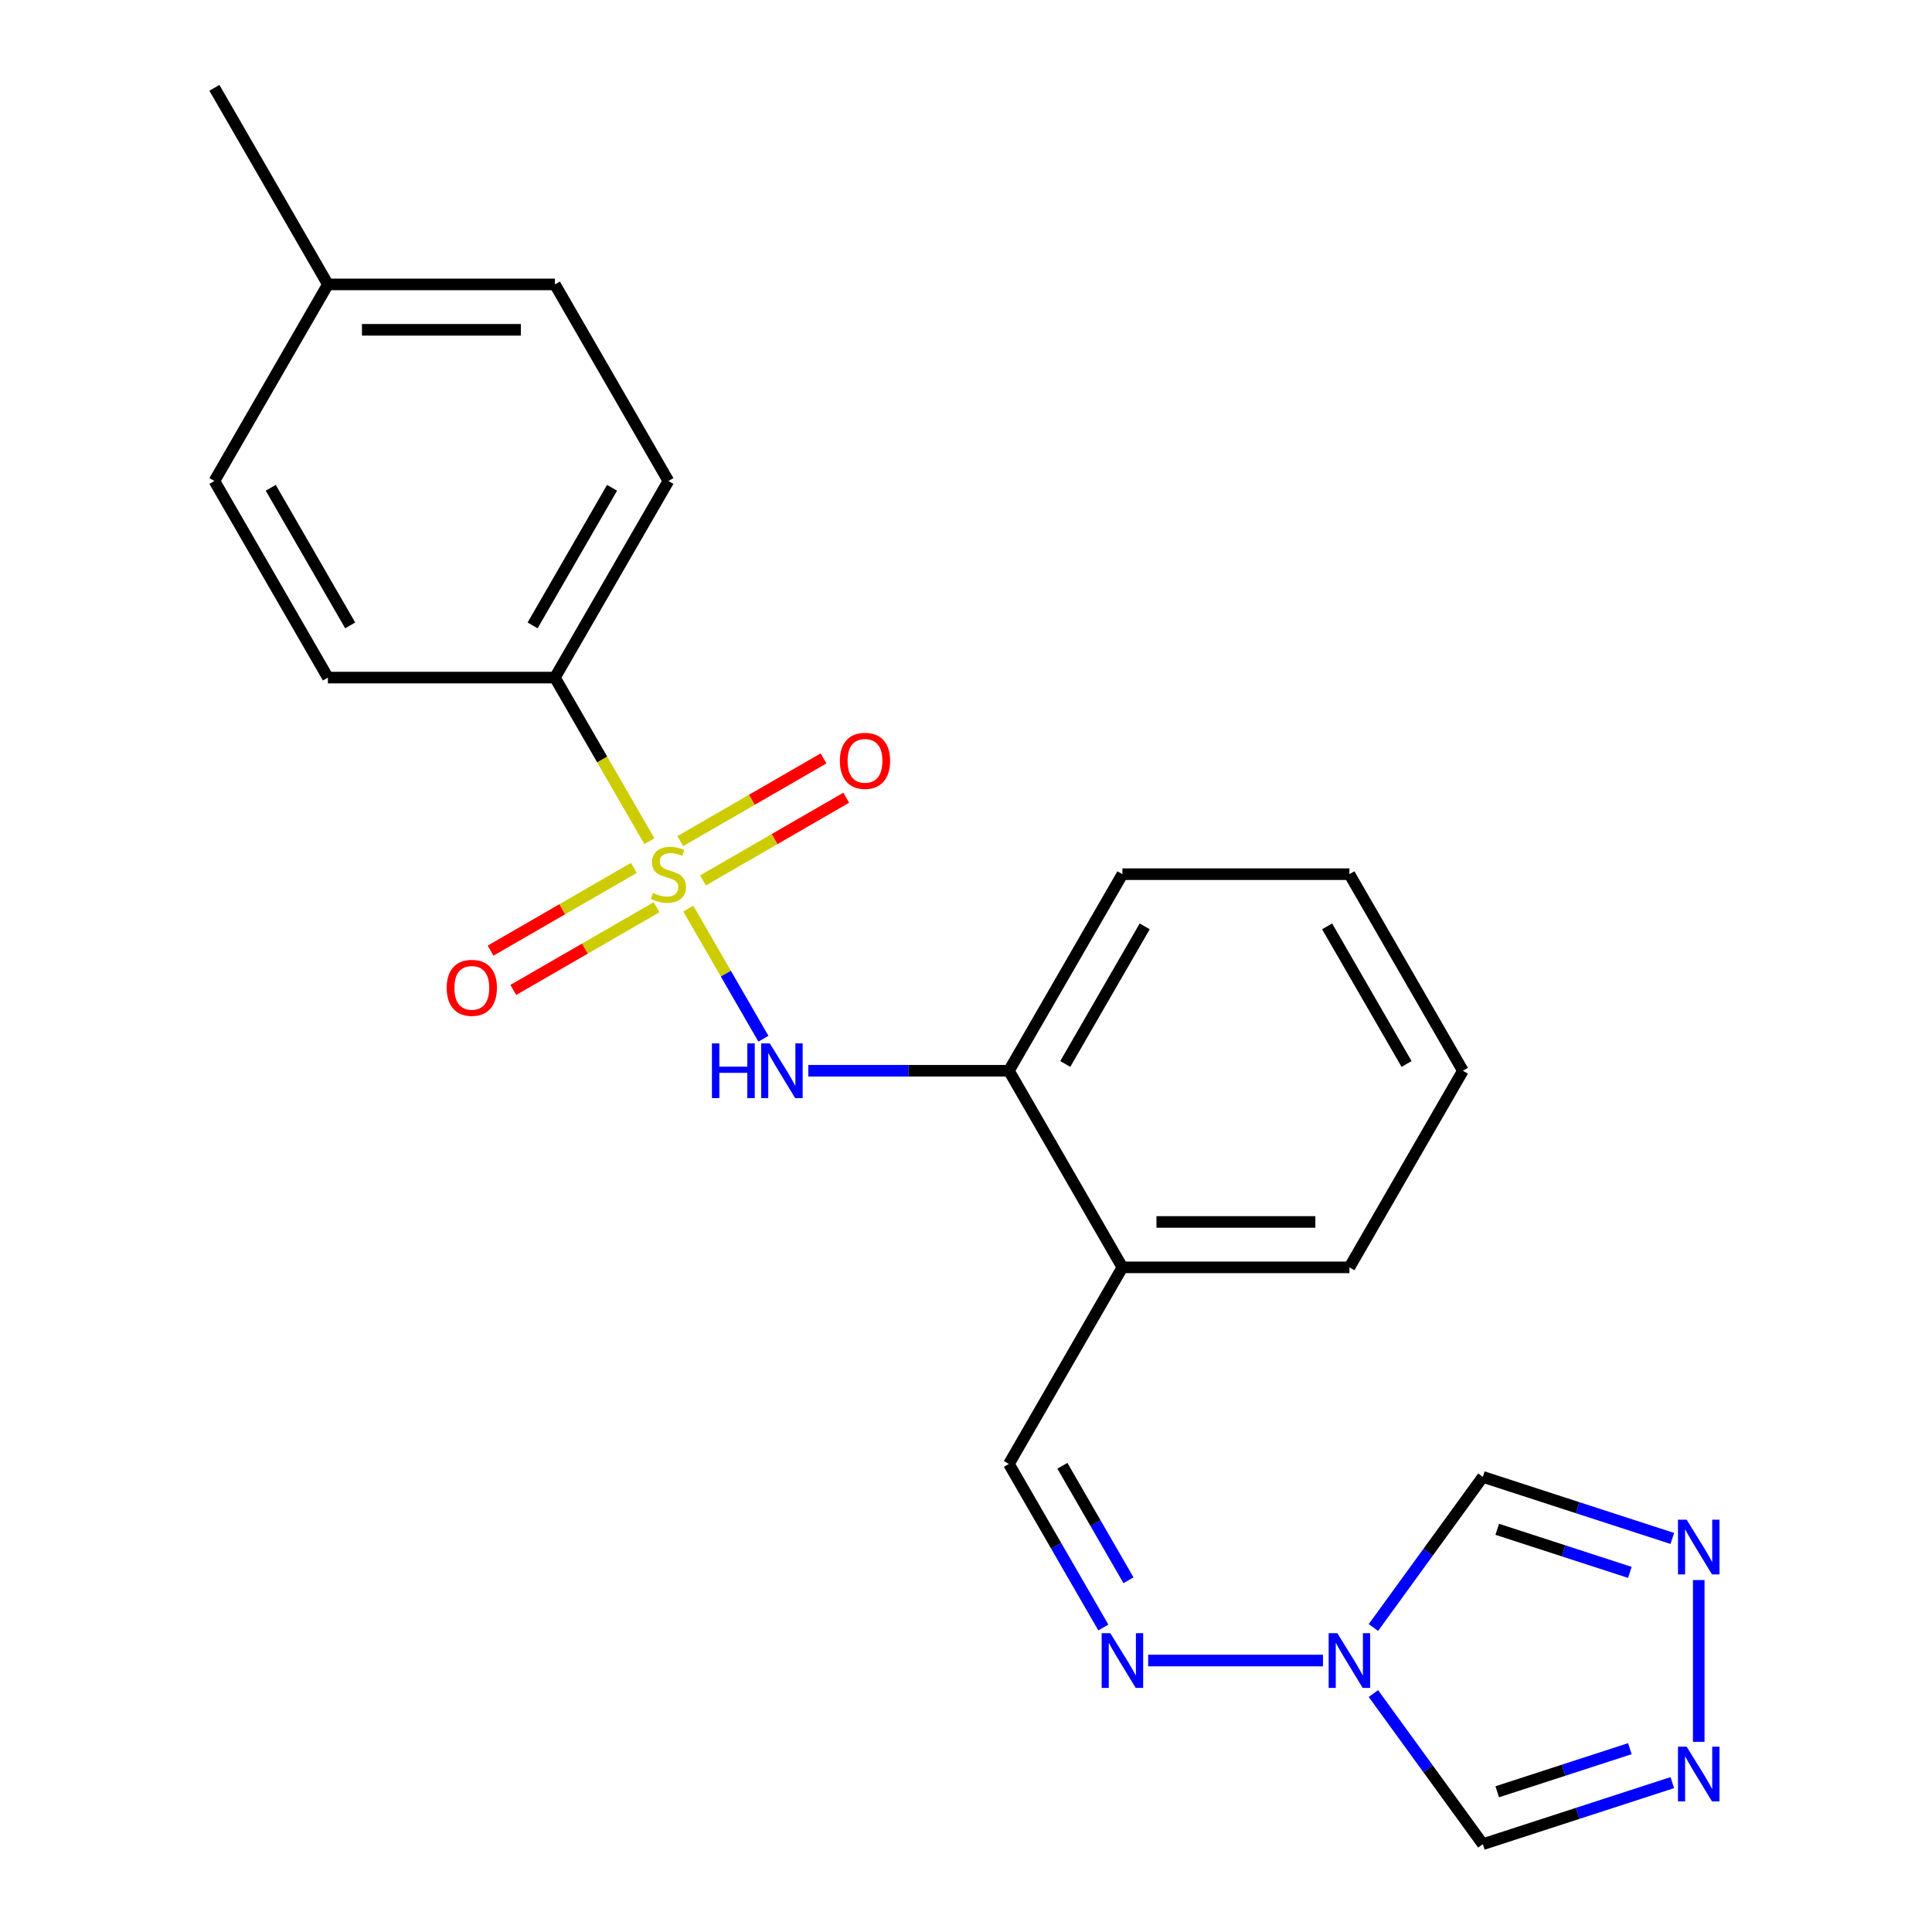 <?xml version='1.0' encoding='iso-8859-1'?>
<svg version='1.1' baseProfile='full'
              xmlns='http://www.w3.org/2000/svg'
                      xmlns:rdkit='http://www.rdkit.org/xml'
                      xmlns:xlink='http://www.w3.org/1999/xlink'
                  xml:space='preserve'
width='1000px' height='1000px' viewBox='0 0 1000 1000'>
<!-- END OF HEADER -->
<rect style='opacity:1.0;fill:#FFFFFF;stroke:none' width='1000' height='1000' x='0' y='0'> </rect>
<path class='bond-1' d='M 356.253,470.289 L 375.697,503.966' style='fill:none;fill-rule:evenodd;stroke:#CCCC00;stroke-width:6px;stroke-linecap:butt;stroke-linejoin:miter;stroke-opacity:1' />
<path class='bond-1' d='M 375.697,503.966 L 395.14,537.643' style='fill:none;fill-rule:evenodd;stroke:#0000FF;stroke-width:6px;stroke-linecap:butt;stroke-linejoin:miter;stroke-opacity:1' />
<path class='bond-7' d='M 336.118,435.415 L 311.669,393.066' style='fill:none;fill-rule:evenodd;stroke:#CCCC00;stroke-width:6px;stroke-linecap:butt;stroke-linejoin:miter;stroke-opacity:1' />
<path class='bond-7' d='M 311.669,393.066 L 287.219,350.718' style='fill:none;fill-rule:evenodd;stroke:#000000;stroke-width:6px;stroke-linecap:butt;stroke-linejoin:miter;stroke-opacity:1' />
<path class='bond-10' d='M 328.074,449.235 L 291.001,470.639' style='fill:none;fill-rule:evenodd;stroke:#CCCC00;stroke-width:6px;stroke-linecap:butt;stroke-linejoin:miter;stroke-opacity:1' />
<path class='bond-10' d='M 291.001,470.639 L 253.928,492.043' style='fill:none;fill-rule:evenodd;stroke:#FF0000;stroke-width:6px;stroke-linecap:butt;stroke-linejoin:miter;stroke-opacity:1' />
<path class='bond-10' d='M 339.824,469.586 L 302.751,490.99' style='fill:none;fill-rule:evenodd;stroke:#CCCC00;stroke-width:6px;stroke-linecap:butt;stroke-linejoin:miter;stroke-opacity:1' />
<path class='bond-10' d='M 302.751,490.99 L 265.677,512.394' style='fill:none;fill-rule:evenodd;stroke:#FF0000;stroke-width:6px;stroke-linecap:butt;stroke-linejoin:miter;stroke-opacity:1' />
<path class='bond-11' d='M 363.859,455.709 L 400.932,434.305' style='fill:none;fill-rule:evenodd;stroke:#CCCC00;stroke-width:6px;stroke-linecap:butt;stroke-linejoin:miter;stroke-opacity:1' />
<path class='bond-11' d='M 400.932,434.305 L 438.005,412.901' style='fill:none;fill-rule:evenodd;stroke:#FF0000;stroke-width:6px;stroke-linecap:butt;stroke-linejoin:miter;stroke-opacity:1' />
<path class='bond-11' d='M 352.109,435.358 L 389.182,413.954' style='fill:none;fill-rule:evenodd;stroke:#CCCC00;stroke-width:6px;stroke-linecap:butt;stroke-linejoin:miter;stroke-opacity:1' />
<path class='bond-11' d='M 389.182,413.954 L 426.256,392.55' style='fill:none;fill-rule:evenodd;stroke:#FF0000;stroke-width:6px;stroke-linecap:butt;stroke-linejoin:miter;stroke-opacity:1' />
<path class='bond-0' d='M 684.777,859.489 L 594.294,859.489' style='fill:none;fill-rule:evenodd;stroke:#0000FF;stroke-width:6px;stroke-linecap:butt;stroke-linejoin:miter;stroke-opacity:1' />
<path class='bond-4' d='M 710.876,876.587 L 739.196,915.566' style='fill:none;fill-rule:evenodd;stroke:#0000FF;stroke-width:6px;stroke-linecap:butt;stroke-linejoin:miter;stroke-opacity:1' />
<path class='bond-4' d='M 739.196,915.566 L 767.516,954.545' style='fill:none;fill-rule:evenodd;stroke:#000000;stroke-width:6px;stroke-linecap:butt;stroke-linejoin:miter;stroke-opacity:1' />
<path class='bond-5' d='M 710.876,842.392 L 739.196,803.413' style='fill:none;fill-rule:evenodd;stroke:#0000FF;stroke-width:6px;stroke-linecap:butt;stroke-linejoin:miter;stroke-opacity:1' />
<path class='bond-5' d='M 739.196,803.413 L 767.516,764.433' style='fill:none;fill-rule:evenodd;stroke:#000000;stroke-width:6px;stroke-linecap:butt;stroke-linejoin:miter;stroke-opacity:1' />
<path class='bond-8' d='M 418.392,554.226 L 470.301,554.226' style='fill:none;fill-rule:evenodd;stroke:#0000FF;stroke-width:6px;stroke-linecap:butt;stroke-linejoin:miter;stroke-opacity:1' />
<path class='bond-8' d='M 470.301,554.226 L 522.21,554.226' style='fill:none;fill-rule:evenodd;stroke:#000000;stroke-width:6px;stroke-linecap:butt;stroke-linejoin:miter;stroke-opacity:1' />
<path class='bond-2' d='M 865.584,796.297 L 816.55,780.365' style='fill:none;fill-rule:evenodd;stroke:#0000FF;stroke-width:6px;stroke-linecap:butt;stroke-linejoin:miter;stroke-opacity:1' />
<path class='bond-2' d='M 816.55,780.365 L 767.516,764.433' style='fill:none;fill-rule:evenodd;stroke:#000000;stroke-width:6px;stroke-linecap:butt;stroke-linejoin:miter;stroke-opacity:1' />
<path class='bond-2' d='M 843.612,813.867 L 809.289,802.714' style='fill:none;fill-rule:evenodd;stroke:#0000FF;stroke-width:6px;stroke-linecap:butt;stroke-linejoin:miter;stroke-opacity:1' />
<path class='bond-2' d='M 809.289,802.714 L 774.965,791.562' style='fill:none;fill-rule:evenodd;stroke:#000000;stroke-width:6px;stroke-linecap:butt;stroke-linejoin:miter;stroke-opacity:1' />
<path class='bond-25' d='M 879.261,817.839 L 879.261,901.567' style='fill:none;fill-rule:evenodd;stroke:#0000FF;stroke-width:6px;stroke-linecap:butt;stroke-linejoin:miter;stroke-opacity:1' />
<path class='bond-3' d='M 865.584,922.681 L 816.55,938.613' style='fill:none;fill-rule:evenodd;stroke:#0000FF;stroke-width:6px;stroke-linecap:butt;stroke-linejoin:miter;stroke-opacity:1' />
<path class='bond-3' d='M 816.55,938.613 L 767.516,954.545' style='fill:none;fill-rule:evenodd;stroke:#000000;stroke-width:6px;stroke-linecap:butt;stroke-linejoin:miter;stroke-opacity:1' />
<path class='bond-3' d='M 843.612,905.112 L 809.289,916.264' style='fill:none;fill-rule:evenodd;stroke:#0000FF;stroke-width:6px;stroke-linecap:butt;stroke-linejoin:miter;stroke-opacity:1' />
<path class='bond-3' d='M 809.289,916.264 L 774.965,927.417' style='fill:none;fill-rule:evenodd;stroke:#000000;stroke-width:6px;stroke-linecap:butt;stroke-linejoin:miter;stroke-opacity:1' />
<path class='bond-6' d='M 571.087,842.392 L 546.649,800.063' style='fill:none;fill-rule:evenodd;stroke:#0000FF;stroke-width:6px;stroke-linecap:butt;stroke-linejoin:miter;stroke-opacity:1' />
<path class='bond-6' d='M 546.649,800.063 L 522.21,757.735' style='fill:none;fill-rule:evenodd;stroke:#000000;stroke-width:6px;stroke-linecap:butt;stroke-linejoin:miter;stroke-opacity:1' />
<path class='bond-6' d='M 584.106,817.944 L 566.999,788.314' style='fill:none;fill-rule:evenodd;stroke:#0000FF;stroke-width:6px;stroke-linecap:butt;stroke-linejoin:miter;stroke-opacity:1' />
<path class='bond-6' d='M 566.999,788.314 L 549.893,758.684' style='fill:none;fill-rule:evenodd;stroke:#000000;stroke-width:6px;stroke-linecap:butt;stroke-linejoin:miter;stroke-opacity:1' />
<path class='bond-13' d='M 287.219,350.718 L 345.967,248.963' style='fill:none;fill-rule:evenodd;stroke:#000000;stroke-width:6px;stroke-linecap:butt;stroke-linejoin:miter;stroke-opacity:1' />
<path class='bond-13' d='M 275.68,323.705 L 316.803,252.477' style='fill:none;fill-rule:evenodd;stroke:#000000;stroke-width:6px;stroke-linecap:butt;stroke-linejoin:miter;stroke-opacity:1' />
<path class='bond-14' d='M 287.219,350.718 L 169.723,350.718' style='fill:none;fill-rule:evenodd;stroke:#000000;stroke-width:6px;stroke-linecap:butt;stroke-linejoin:miter;stroke-opacity:1' />
<path class='bond-12' d='M 522.21,554.226 L 580.958,655.981' style='fill:none;fill-rule:evenodd;stroke:#000000;stroke-width:6px;stroke-linecap:butt;stroke-linejoin:miter;stroke-opacity:1' />
<path class='bond-19' d='M 522.21,554.226 L 580.958,452.472' style='fill:none;fill-rule:evenodd;stroke:#000000;stroke-width:6px;stroke-linecap:butt;stroke-linejoin:miter;stroke-opacity:1' />
<path class='bond-19' d='M 551.373,550.713 L 592.497,479.485' style='fill:none;fill-rule:evenodd;stroke:#000000;stroke-width:6px;stroke-linecap:butt;stroke-linejoin:miter;stroke-opacity:1' />
<path class='bond-9' d='M 522.21,757.735 L 580.958,655.981' style='fill:none;fill-rule:evenodd;stroke:#000000;stroke-width:6px;stroke-linecap:butt;stroke-linejoin:miter;stroke-opacity:1' />
<path class='bond-18' d='M 580.958,655.981 L 698.454,655.981' style='fill:none;fill-rule:evenodd;stroke:#000000;stroke-width:6px;stroke-linecap:butt;stroke-linejoin:miter;stroke-opacity:1' />
<path class='bond-18' d='M 598.583,632.481 L 680.83,632.481' style='fill:none;fill-rule:evenodd;stroke:#000000;stroke-width:6px;stroke-linecap:butt;stroke-linejoin:miter;stroke-opacity:1' />
<path class='bond-16' d='M 345.967,248.963 L 287.219,147.209' style='fill:none;fill-rule:evenodd;stroke:#000000;stroke-width:6px;stroke-linecap:butt;stroke-linejoin:miter;stroke-opacity:1' />
<path class='bond-15' d='M 169.723,350.718 L 110.975,248.963' style='fill:none;fill-rule:evenodd;stroke:#000000;stroke-width:6px;stroke-linecap:butt;stroke-linejoin:miter;stroke-opacity:1' />
<path class='bond-15' d='M 181.262,323.705 L 140.138,252.477' style='fill:none;fill-rule:evenodd;stroke:#000000;stroke-width:6px;stroke-linecap:butt;stroke-linejoin:miter;stroke-opacity:1' />
<path class='bond-17' d='M 110.975,248.963 L 169.723,147.209' style='fill:none;fill-rule:evenodd;stroke:#000000;stroke-width:6px;stroke-linecap:butt;stroke-linejoin:miter;stroke-opacity:1' />
<path class='bond-23' d='M 287.219,147.209 L 169.723,147.209' style='fill:none;fill-rule:evenodd;stroke:#000000;stroke-width:6px;stroke-linecap:butt;stroke-linejoin:miter;stroke-opacity:1' />
<path class='bond-23' d='M 269.594,170.708 L 187.347,170.708' style='fill:none;fill-rule:evenodd;stroke:#000000;stroke-width:6px;stroke-linecap:butt;stroke-linejoin:miter;stroke-opacity:1' />
<path class='bond-20' d='M 169.723,147.209 L 110.975,45.455' style='fill:none;fill-rule:evenodd;stroke:#000000;stroke-width:6px;stroke-linecap:butt;stroke-linejoin:miter;stroke-opacity:1' />
<path class='bond-24' d='M 698.454,655.981 L 757.202,554.226' style='fill:none;fill-rule:evenodd;stroke:#000000;stroke-width:6px;stroke-linecap:butt;stroke-linejoin:miter;stroke-opacity:1' />
<path class='bond-22' d='M 580.958,452.472 L 698.454,452.472' style='fill:none;fill-rule:evenodd;stroke:#000000;stroke-width:6px;stroke-linecap:butt;stroke-linejoin:miter;stroke-opacity:1' />
<path class='bond-21' d='M 757.202,554.226 L 698.454,452.472' style='fill:none;fill-rule:evenodd;stroke:#000000;stroke-width:6px;stroke-linecap:butt;stroke-linejoin:miter;stroke-opacity:1' />
<path class='bond-21' d='M 728.039,550.713 L 686.915,479.485' style='fill:none;fill-rule:evenodd;stroke:#000000;stroke-width:6px;stroke-linecap:butt;stroke-linejoin:miter;stroke-opacity:1' />
<path  class='atom-0' d='M 337.967 462.192
Q 338.287 462.312, 339.607 462.872
Q 340.927 463.432, 342.367 463.792
Q 343.847 464.112, 345.287 464.112
Q 347.967 464.112, 349.527 462.832
Q 351.087 461.512, 351.087 459.232
Q 351.087 457.672, 350.287 456.712
Q 349.527 455.752, 348.327 455.232
Q 347.127 454.712, 345.127 454.112
Q 342.607 453.352, 341.087 452.632
Q 339.607 451.912, 338.527 450.392
Q 337.487 448.872, 337.487 446.312
Q 337.487 442.752, 339.887 440.552
Q 342.327 438.352, 347.127 438.352
Q 350.407 438.352, 354.127 439.912
L 353.207 442.992
Q 349.807 441.592, 347.247 441.592
Q 344.487 441.592, 342.967 442.752
Q 341.447 443.872, 341.487 445.832
Q 341.487 447.352, 342.247 448.272
Q 343.047 449.192, 344.167 449.712
Q 345.327 450.232, 347.247 450.832
Q 349.807 451.632, 351.327 452.432
Q 352.847 453.232, 353.927 454.872
Q 355.047 456.472, 355.047 459.232
Q 355.047 463.152, 352.407 465.272
Q 349.807 467.352, 345.447 467.352
Q 342.927 467.352, 341.007 466.792
Q 339.127 466.272, 336.887 465.352
L 337.967 462.192
' fill='#CCCC00'/>
<path  class='atom-1' d='M 692.194 845.329
L 701.474 860.329
Q 702.394 861.809, 703.874 864.489
Q 705.354 867.169, 705.434 867.329
L 705.434 845.329
L 709.194 845.329
L 709.194 873.649
L 705.314 873.649
L 695.354 857.249
Q 694.194 855.329, 692.954 853.129
Q 691.754 850.929, 691.394 850.249
L 691.394 873.649
L 687.714 873.649
L 687.714 845.329
L 692.194 845.329
' fill='#0000FF'/>
<path  class='atom-2' d='M 368.494 540.066
L 372.334 540.066
L 372.334 552.106
L 386.814 552.106
L 386.814 540.066
L 390.654 540.066
L 390.654 568.386
L 386.814 568.386
L 386.814 555.306
L 372.334 555.306
L 372.334 568.386
L 368.494 568.386
L 368.494 540.066
' fill='#0000FF'/>
<path  class='atom-2' d='M 398.454 540.066
L 407.734 555.066
Q 408.654 556.546, 410.134 559.226
Q 411.614 561.906, 411.694 562.066
L 411.694 540.066
L 415.454 540.066
L 415.454 568.386
L 411.574 568.386
L 401.614 551.986
Q 400.454 550.066, 399.214 547.866
Q 398.014 545.666, 397.654 544.986
L 397.654 568.386
L 393.974 568.386
L 393.974 540.066
L 398.454 540.066
' fill='#0000FF'/>
<path  class='atom-3' d='M 873.001 786.581
L 882.281 801.581
Q 883.201 803.061, 884.681 805.741
Q 886.161 808.421, 886.241 808.581
L 886.241 786.581
L 890.001 786.581
L 890.001 814.901
L 886.121 814.901
L 876.161 798.501
Q 875.001 796.581, 873.761 794.381
Q 872.561 792.181, 872.201 791.501
L 872.201 814.901
L 868.521 814.901
L 868.521 786.581
L 873.001 786.581
' fill='#0000FF'/>
<path  class='atom-4' d='M 873.001 904.077
L 882.281 919.077
Q 883.201 920.557, 884.681 923.237
Q 886.161 925.917, 886.241 926.077
L 886.241 904.077
L 890.001 904.077
L 890.001 932.397
L 886.121 932.397
L 876.161 915.997
Q 875.001 914.077, 873.761 911.877
Q 872.561 909.677, 872.201 908.997
L 872.201 932.397
L 868.521 932.397
L 868.521 904.077
L 873.001 904.077
' fill='#0000FF'/>
<path  class='atom-7' d='M 574.698 845.329
L 583.978 860.329
Q 584.898 861.809, 586.378 864.489
Q 587.858 867.169, 587.938 867.329
L 587.938 845.329
L 591.698 845.329
L 591.698 873.649
L 587.818 873.649
L 577.858 857.249
Q 576.698 855.329, 575.458 853.129
Q 574.258 850.929, 573.898 850.249
L 573.898 873.649
L 570.218 873.649
L 570.218 845.329
L 574.698 845.329
' fill='#0000FF'/>
<path  class='atom-11' d='M 231.212 511.3
Q 231.212 504.5, 234.572 500.7
Q 237.932 496.9, 244.212 496.9
Q 250.492 496.9, 253.852 500.7
Q 257.212 504.5, 257.212 511.3
Q 257.212 518.18, 253.812 522.1
Q 250.412 525.98, 244.212 525.98
Q 237.972 525.98, 234.572 522.1
Q 231.212 518.22, 231.212 511.3
M 244.212 522.78
Q 248.532 522.78, 250.852 519.9
Q 253.212 516.98, 253.212 511.3
Q 253.212 505.74, 250.852 502.94
Q 248.532 500.1, 244.212 500.1
Q 239.892 500.1, 237.532 502.9
Q 235.212 505.7, 235.212 511.3
Q 235.212 517.02, 237.532 519.9
Q 239.892 522.78, 244.212 522.78
' fill='#FF0000'/>
<path  class='atom-12' d='M 434.721 393.804
Q 434.721 387.004, 438.081 383.204
Q 441.441 379.404, 447.721 379.404
Q 454.001 379.404, 457.361 383.204
Q 460.721 387.004, 460.721 393.804
Q 460.721 400.684, 457.321 404.604
Q 453.921 408.484, 447.721 408.484
Q 441.481 408.484, 438.081 404.604
Q 434.721 400.724, 434.721 393.804
M 447.721 405.284
Q 452.041 405.284, 454.361 402.404
Q 456.721 399.484, 456.721 393.804
Q 456.721 388.244, 454.361 385.444
Q 452.041 382.604, 447.721 382.604
Q 443.401 382.604, 441.041 385.404
Q 438.721 388.204, 438.721 393.804
Q 438.721 399.524, 441.041 402.404
Q 443.401 405.284, 447.721 405.284
' fill='#FF0000'/>
</svg>
